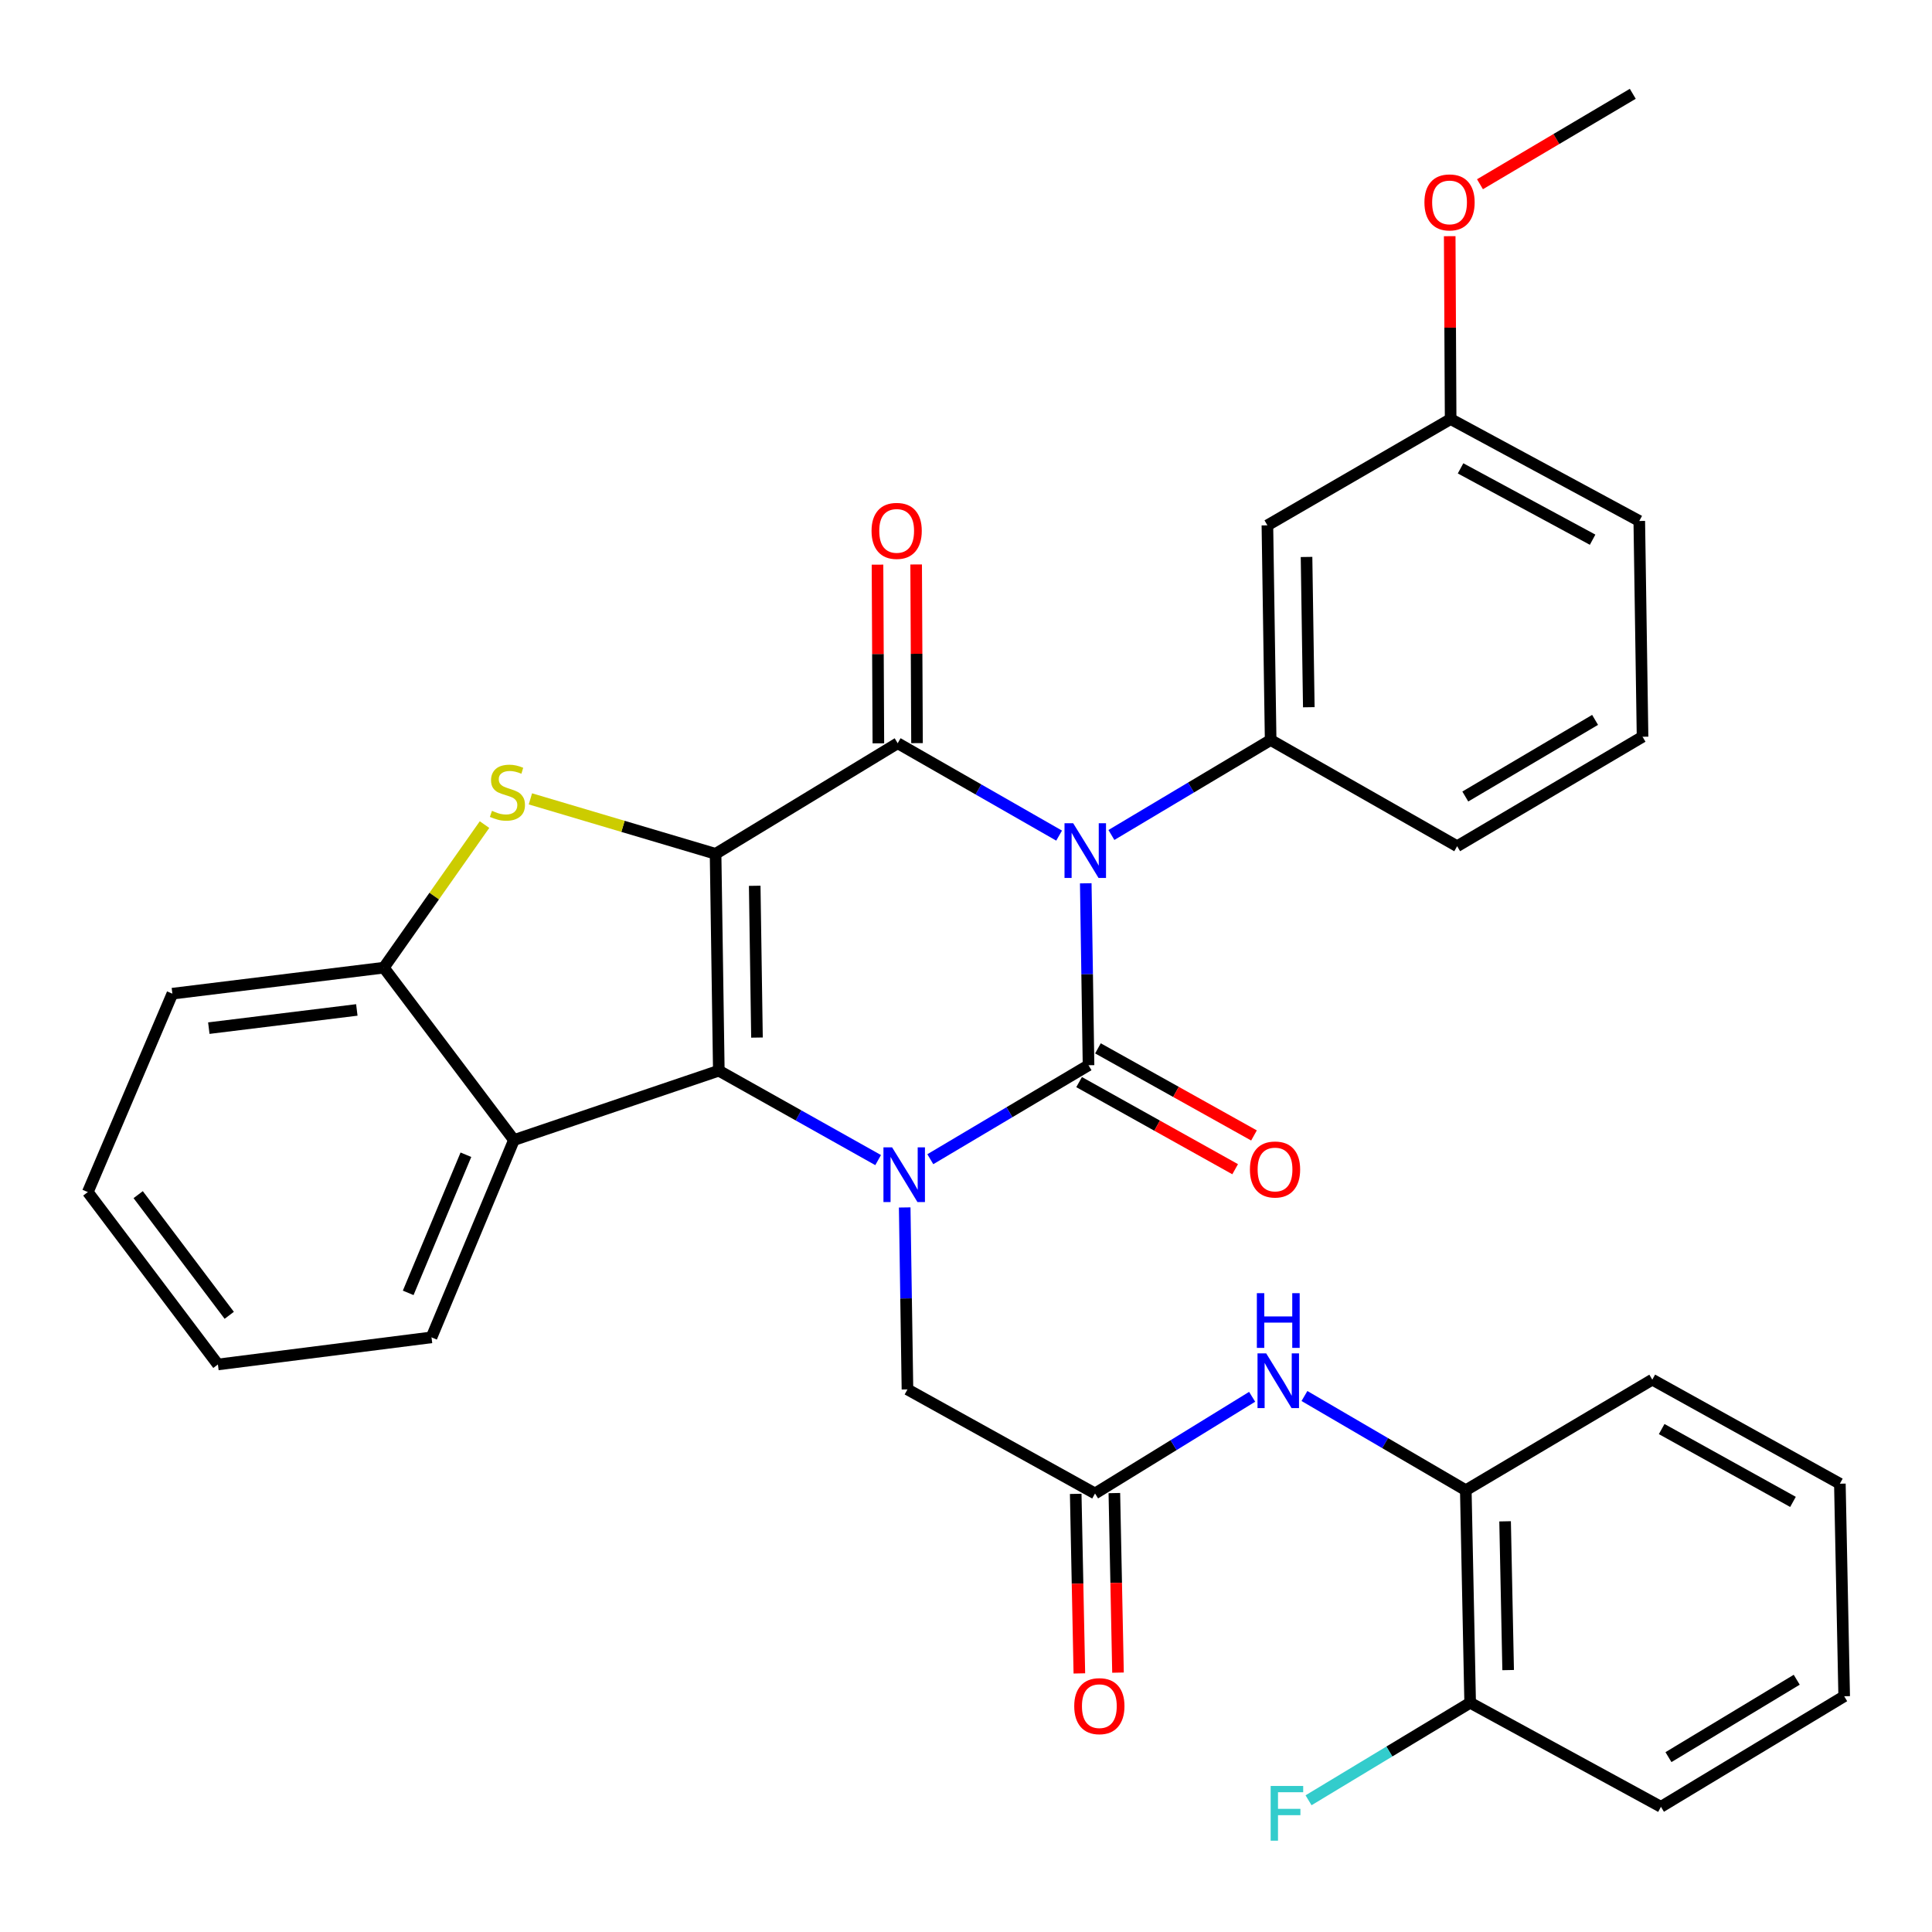 <?xml version='1.0' encoding='iso-8859-1'?>
<svg version='1.1' baseProfile='full'
              xmlns='http://www.w3.org/2000/svg'
                      xmlns:rdkit='http://www.rdkit.org/xml'
                      xmlns:xlink='http://www.w3.org/1999/xlink'
                  xml:space='preserve'
width='1000px' height='1000px' viewBox='0 0 1000 1000'>
<!-- END OF HEADER -->
<rect style='opacity:1.0;fill:#FFFFFF;stroke:none' width='1000' height='1000' x='0' y='0'> </rect>
<path class='bond-3' d='M 370.381,441.947 L 372.059,554.183' style='fill:none;fill-rule:evenodd;stroke:#000000;stroke-width:6px;stroke-linecap:butt;stroke-linejoin:miter;stroke-opacity:1' />
<path class='bond-3' d='M 390.637,458.483 L 391.811,537.049' style='fill:none;fill-rule:evenodd;stroke:#000000;stroke-width:6px;stroke-linecap:butt;stroke-linejoin:miter;stroke-opacity:1' />
<path class='bond-4' d='M 370.381,441.947 L 464.644,384.695' style='fill:none;fill-rule:evenodd;stroke:#000000;stroke-width:6px;stroke-linecap:butt;stroke-linejoin:miter;stroke-opacity:1' />
<path class='bond-5' d='M 370.381,441.947 L 322.458,427.718' style='fill:none;fill-rule:evenodd;stroke:#000000;stroke-width:6px;stroke-linecap:butt;stroke-linejoin:miter;stroke-opacity:1' />
<path class='bond-5' d='M 322.458,427.718 L 274.536,413.489' style='fill:none;fill-rule:evenodd;stroke:#CCCC00;stroke-width:6px;stroke-linecap:butt;stroke-linejoin:miter;stroke-opacity:1' />
<path class='bond-0' d='M 548.194,432.511 L 506.419,408.603' style='fill:none;fill-rule:evenodd;stroke:#0000FF;stroke-width:6px;stroke-linecap:butt;stroke-linejoin:miter;stroke-opacity:1' />
<path class='bond-0' d='M 506.419,408.603 L 464.644,384.695' style='fill:none;fill-rule:evenodd;stroke:#000000;stroke-width:6px;stroke-linecap:butt;stroke-linejoin:miter;stroke-opacity:1' />
<path class='bond-1' d='M 561.988,457.196 L 562.704,504.278' style='fill:none;fill-rule:evenodd;stroke:#0000FF;stroke-width:6px;stroke-linecap:butt;stroke-linejoin:miter;stroke-opacity:1' />
<path class='bond-1' d='M 562.704,504.278 L 563.42,551.36' style='fill:none;fill-rule:evenodd;stroke:#000000;stroke-width:6px;stroke-linecap:butt;stroke-linejoin:miter;stroke-opacity:1' />
<path class='bond-7' d='M 575.264,432.186 L 616.474,407.607' style='fill:none;fill-rule:evenodd;stroke:#0000FF;stroke-width:6px;stroke-linecap:butt;stroke-linejoin:miter;stroke-opacity:1' />
<path class='bond-7' d='M 616.474,407.607 L 657.684,383.028' style='fill:none;fill-rule:evenodd;stroke:#000000;stroke-width:6px;stroke-linecap:butt;stroke-linejoin:miter;stroke-opacity:1' />
<path class='bond-12' d='M 558.545,560.094 L 598.928,582.637' style='fill:none;fill-rule:evenodd;stroke:#000000;stroke-width:6px;stroke-linecap:butt;stroke-linejoin:miter;stroke-opacity:1' />
<path class='bond-12' d='M 598.928,582.637 L 639.312,605.179' style='fill:none;fill-rule:evenodd;stroke:#FF0000;stroke-width:6px;stroke-linecap:butt;stroke-linejoin:miter;stroke-opacity:1' />
<path class='bond-12' d='M 568.296,542.625 L 608.679,565.168' style='fill:none;fill-rule:evenodd;stroke:#000000;stroke-width:6px;stroke-linecap:butt;stroke-linejoin:miter;stroke-opacity:1' />
<path class='bond-12' d='M 608.679,565.168 L 649.063,587.71' style='fill:none;fill-rule:evenodd;stroke:#FF0000;stroke-width:6px;stroke-linecap:butt;stroke-linejoin:miter;stroke-opacity:1' />
<path class='bond-34' d='M 563.42,551.36 L 522.473,575.683' style='fill:none;fill-rule:evenodd;stroke:#000000;stroke-width:6px;stroke-linecap:butt;stroke-linejoin:miter;stroke-opacity:1' />
<path class='bond-34' d='M 522.473,575.683 L 481.526,600.006' style='fill:none;fill-rule:evenodd;stroke:#0000FF;stroke-width:6px;stroke-linecap:butt;stroke-linejoin:miter;stroke-opacity:1' />
<path class='bond-2' d='M 454.521,600.462 L 413.29,577.323' style='fill:none;fill-rule:evenodd;stroke:#0000FF;stroke-width:6px;stroke-linecap:butt;stroke-linejoin:miter;stroke-opacity:1' />
<path class='bond-2' d='M 413.29,577.323 L 372.059,554.183' style='fill:none;fill-rule:evenodd;stroke:#000000;stroke-width:6px;stroke-linecap:butt;stroke-linejoin:miter;stroke-opacity:1' />
<path class='bond-10' d='M 468.27,624.972 L 468.985,672.065' style='fill:none;fill-rule:evenodd;stroke:#0000FF;stroke-width:6px;stroke-linecap:butt;stroke-linejoin:miter;stroke-opacity:1' />
<path class='bond-10' d='M 468.985,672.065 L 469.701,719.158' style='fill:none;fill-rule:evenodd;stroke:#000000;stroke-width:6px;stroke-linecap:butt;stroke-linejoin:miter;stroke-opacity:1' />
<path class='bond-6' d='M 372.059,554.183 L 266.014,590.083' style='fill:none;fill-rule:evenodd;stroke:#000000;stroke-width:6px;stroke-linecap:butt;stroke-linejoin:miter;stroke-opacity:1' />
<path class='bond-14' d='M 474.647,384.647 L 474.423,338.406' style='fill:none;fill-rule:evenodd;stroke:#000000;stroke-width:6px;stroke-linecap:butt;stroke-linejoin:miter;stroke-opacity:1' />
<path class='bond-14' d='M 474.423,338.406 L 474.199,292.166' style='fill:none;fill-rule:evenodd;stroke:#FF0000;stroke-width:6px;stroke-linecap:butt;stroke-linejoin:miter;stroke-opacity:1' />
<path class='bond-14' d='M 454.641,384.744 L 454.417,338.504' style='fill:none;fill-rule:evenodd;stroke:#000000;stroke-width:6px;stroke-linecap:butt;stroke-linejoin:miter;stroke-opacity:1' />
<path class='bond-14' d='M 454.417,338.504 L 454.193,292.263' style='fill:none;fill-rule:evenodd;stroke:#FF0000;stroke-width:6px;stroke-linecap:butt;stroke-linejoin:miter;stroke-opacity:1' />
<path class='bond-8' d='M 250.787,426.81 L 224.729,463.838' style='fill:none;fill-rule:evenodd;stroke:#CCCC00;stroke-width:6px;stroke-linecap:butt;stroke-linejoin:miter;stroke-opacity:1' />
<path class='bond-8' d='M 224.729,463.838 L 198.67,500.866' style='fill:none;fill-rule:evenodd;stroke:#000000;stroke-width:6px;stroke-linecap:butt;stroke-linejoin:miter;stroke-opacity:1' />
<path class='bond-21' d='M 266.014,590.083 L 223.345,692.216' style='fill:none;fill-rule:evenodd;stroke:#000000;stroke-width:6px;stroke-linecap:butt;stroke-linejoin:miter;stroke-opacity:1' />
<path class='bond-21' d='M 241.154,597.691 L 211.285,669.184' style='fill:none;fill-rule:evenodd;stroke:#000000;stroke-width:6px;stroke-linecap:butt;stroke-linejoin:miter;stroke-opacity:1' />
<path class='bond-33' d='M 266.014,590.083 L 198.67,500.866' style='fill:none;fill-rule:evenodd;stroke:#000000;stroke-width:6px;stroke-linecap:butt;stroke-linejoin:miter;stroke-opacity:1' />
<path class='bond-13' d='M 657.684,383.028 L 656.005,271.915' style='fill:none;fill-rule:evenodd;stroke:#000000;stroke-width:6px;stroke-linecap:butt;stroke-linejoin:miter;stroke-opacity:1' />
<path class='bond-13' d='M 677.436,366.059 L 676.261,288.28' style='fill:none;fill-rule:evenodd;stroke:#000000;stroke-width:6px;stroke-linecap:butt;stroke-linejoin:miter;stroke-opacity:1' />
<path class='bond-20' d='M 657.684,383.028 L 754.215,438.001' style='fill:none;fill-rule:evenodd;stroke:#000000;stroke-width:6px;stroke-linecap:butt;stroke-linejoin:miter;stroke-opacity:1' />
<path class='bond-23' d='M 198.67,500.866 L 89.224,514.326' style='fill:none;fill-rule:evenodd;stroke:#000000;stroke-width:6px;stroke-linecap:butt;stroke-linejoin:miter;stroke-opacity:1' />
<path class='bond-23' d='M 184.695,522.742 L 108.083,532.164' style='fill:none;fill-rule:evenodd;stroke:#000000;stroke-width:6px;stroke-linecap:butt;stroke-linejoin:miter;stroke-opacity:1' />
<path class='bond-9' d='M 566.788,773.02 L 469.701,719.158' style='fill:none;fill-rule:evenodd;stroke:#000000;stroke-width:6px;stroke-linecap:butt;stroke-linejoin:miter;stroke-opacity:1' />
<path class='bond-11' d='M 566.788,773.02 L 607.447,747.999' style='fill:none;fill-rule:evenodd;stroke:#000000;stroke-width:6px;stroke-linecap:butt;stroke-linejoin:miter;stroke-opacity:1' />
<path class='bond-11' d='M 607.447,747.999 L 648.105,722.979' style='fill:none;fill-rule:evenodd;stroke:#0000FF;stroke-width:6px;stroke-linecap:butt;stroke-linejoin:miter;stroke-opacity:1' />
<path class='bond-16' d='M 556.787,773.223 L 557.731,819.688' style='fill:none;fill-rule:evenodd;stroke:#000000;stroke-width:6px;stroke-linecap:butt;stroke-linejoin:miter;stroke-opacity:1' />
<path class='bond-16' d='M 557.731,819.688 L 558.674,866.154' style='fill:none;fill-rule:evenodd;stroke:#FF0000;stroke-width:6px;stroke-linecap:butt;stroke-linejoin:miter;stroke-opacity:1' />
<path class='bond-16' d='M 576.789,772.817 L 577.733,819.282' style='fill:none;fill-rule:evenodd;stroke:#000000;stroke-width:6px;stroke-linecap:butt;stroke-linejoin:miter;stroke-opacity:1' />
<path class='bond-16' d='M 577.733,819.282 L 578.677,865.748' style='fill:none;fill-rule:evenodd;stroke:#FF0000;stroke-width:6px;stroke-linecap:butt;stroke-linejoin:miter;stroke-opacity:1' />
<path class='bond-15' d='M 675.18,722.57 L 716.937,746.956' style='fill:none;fill-rule:evenodd;stroke:#0000FF;stroke-width:6px;stroke-linecap:butt;stroke-linejoin:miter;stroke-opacity:1' />
<path class='bond-15' d='M 716.937,746.956 L 758.694,771.341' style='fill:none;fill-rule:evenodd;stroke:#000000;stroke-width:6px;stroke-linecap:butt;stroke-linejoin:miter;stroke-opacity:1' />
<path class='bond-18' d='M 656.005,271.915 L 750.847,216.908' style='fill:none;fill-rule:evenodd;stroke:#000000;stroke-width:6px;stroke-linecap:butt;stroke-linejoin:miter;stroke-opacity:1' />
<path class='bond-17' d='M 758.694,771.341 L 760.95,881.343' style='fill:none;fill-rule:evenodd;stroke:#000000;stroke-width:6px;stroke-linecap:butt;stroke-linejoin:miter;stroke-opacity:1' />
<path class='bond-17' d='M 779.035,787.431 L 780.614,864.433' style='fill:none;fill-rule:evenodd;stroke:#000000;stroke-width:6px;stroke-linecap:butt;stroke-linejoin:miter;stroke-opacity:1' />
<path class='bond-25' d='M 758.694,771.341 L 855.225,714.101' style='fill:none;fill-rule:evenodd;stroke:#000000;stroke-width:6px;stroke-linecap:butt;stroke-linejoin:miter;stroke-opacity:1' />
<path class='bond-19' d='M 760.95,881.343 L 719.124,906.582' style='fill:none;fill-rule:evenodd;stroke:#000000;stroke-width:6px;stroke-linecap:butt;stroke-linejoin:miter;stroke-opacity:1' />
<path class='bond-19' d='M 719.124,906.582 L 677.298,931.821' style='fill:none;fill-rule:evenodd;stroke:#33CCCC;stroke-width:6px;stroke-linecap:butt;stroke-linejoin:miter;stroke-opacity:1' />
<path class='bond-26' d='M 760.95,881.343 L 859.704,935.205' style='fill:none;fill-rule:evenodd;stroke:#000000;stroke-width:6px;stroke-linecap:butt;stroke-linejoin:miter;stroke-opacity:1' />
<path class='bond-22' d='M 750.847,216.908 L 750.608,169.579' style='fill:none;fill-rule:evenodd;stroke:#000000;stroke-width:6px;stroke-linecap:butt;stroke-linejoin:miter;stroke-opacity:1' />
<path class='bond-22' d='M 750.608,169.579 L 750.369,122.249' style='fill:none;fill-rule:evenodd;stroke:#FF0000;stroke-width:6px;stroke-linecap:butt;stroke-linejoin:miter;stroke-opacity:1' />
<path class='bond-36' d='M 750.847,216.908 L 848.489,269.659' style='fill:none;fill-rule:evenodd;stroke:#000000;stroke-width:6px;stroke-linecap:butt;stroke-linejoin:miter;stroke-opacity:1' />
<path class='bond-36' d='M 755.984,242.423 L 824.334,279.348' style='fill:none;fill-rule:evenodd;stroke:#000000;stroke-width:6px;stroke-linecap:butt;stroke-linejoin:miter;stroke-opacity:1' />
<path class='bond-24' d='M 754.215,438.001 L 850.179,381.339' style='fill:none;fill-rule:evenodd;stroke:#000000;stroke-width:6px;stroke-linecap:butt;stroke-linejoin:miter;stroke-opacity:1' />
<path class='bond-24' d='M 758.437,412.275 L 825.612,372.611' style='fill:none;fill-rule:evenodd;stroke:#000000;stroke-width:6px;stroke-linecap:butt;stroke-linejoin:miter;stroke-opacity:1' />
<path class='bond-29' d='M 223.345,692.216 L 112.787,706.243' style='fill:none;fill-rule:evenodd;stroke:#000000;stroke-width:6px;stroke-linecap:butt;stroke-linejoin:miter;stroke-opacity:1' />
<path class='bond-28' d='M 766.035,95.359 L 805.578,71.957' style='fill:none;fill-rule:evenodd;stroke:#FF0000;stroke-width:6px;stroke-linecap:butt;stroke-linejoin:miter;stroke-opacity:1' />
<path class='bond-28' d='M 805.578,71.957 L 845.122,48.555' style='fill:none;fill-rule:evenodd;stroke:#000000;stroke-width:6px;stroke-linecap:butt;stroke-linejoin:miter;stroke-opacity:1' />
<path class='bond-30' d='M 89.224,514.326 L 45.455,617.014' style='fill:none;fill-rule:evenodd;stroke:#000000;stroke-width:6px;stroke-linecap:butt;stroke-linejoin:miter;stroke-opacity:1' />
<path class='bond-27' d='M 850.179,381.339 L 848.489,269.659' style='fill:none;fill-rule:evenodd;stroke:#000000;stroke-width:6px;stroke-linecap:butt;stroke-linejoin:miter;stroke-opacity:1' />
<path class='bond-31' d='M 855.225,714.101 L 952.311,767.963' style='fill:none;fill-rule:evenodd;stroke:#000000;stroke-width:6px;stroke-linecap:butt;stroke-linejoin:miter;stroke-opacity:1' />
<path class='bond-31' d='M 860.082,739.675 L 928.043,777.378' style='fill:none;fill-rule:evenodd;stroke:#000000;stroke-width:6px;stroke-linecap:butt;stroke-linejoin:miter;stroke-opacity:1' />
<path class='bond-37' d='M 859.704,935.205 L 954.545,877.976' style='fill:none;fill-rule:evenodd;stroke:#000000;stroke-width:6px;stroke-linecap:butt;stroke-linejoin:miter;stroke-opacity:1' />
<path class='bond-37' d='M 863.594,909.491 L 929.983,869.431' style='fill:none;fill-rule:evenodd;stroke:#000000;stroke-width:6px;stroke-linecap:butt;stroke-linejoin:miter;stroke-opacity:1' />
<path class='bond-35' d='M 112.787,706.243 L 45.455,617.014' style='fill:none;fill-rule:evenodd;stroke:#000000;stroke-width:6px;stroke-linecap:butt;stroke-linejoin:miter;stroke-opacity:1' />
<path class='bond-35' d='M 118.657,680.808 L 71.524,618.348' style='fill:none;fill-rule:evenodd;stroke:#000000;stroke-width:6px;stroke-linecap:butt;stroke-linejoin:miter;stroke-opacity:1' />
<path class='bond-32' d='M 952.311,767.963 L 954.545,877.976' style='fill:none;fill-rule:evenodd;stroke:#000000;stroke-width:6px;stroke-linecap:butt;stroke-linejoin:miter;stroke-opacity:1' />
<path  class='atom-1' d='M 555.471 426.098
L 564.751 441.098
Q 565.671 442.578, 567.151 445.258
Q 568.631 447.938, 568.711 448.098
L 568.711 426.098
L 572.471 426.098
L 572.471 454.418
L 568.591 454.418
L 558.631 438.018
Q 557.471 436.098, 556.231 433.898
Q 555.031 431.698, 554.671 431.018
L 554.671 454.418
L 550.991 454.418
L 550.991 426.098
L 555.471 426.098
' fill='#0000FF'/>
<path  class='atom-3' d='M 461.752 593.874
L 471.032 608.874
Q 471.952 610.354, 473.432 613.034
Q 474.912 615.714, 474.992 615.874
L 474.992 593.874
L 478.752 593.874
L 478.752 622.194
L 474.872 622.194
L 464.912 605.794
Q 463.752 603.874, 462.512 601.674
Q 461.312 599.474, 460.952 598.794
L 460.952 622.194
L 457.272 622.194
L 457.272 593.874
L 461.752 593.874
' fill='#0000FF'/>
<path  class='atom-6' d='M 254.646 419.679
Q 254.966 419.799, 256.286 420.359
Q 257.606 420.919, 259.046 421.279
Q 260.526 421.599, 261.966 421.599
Q 264.646 421.599, 266.206 420.319
Q 267.766 418.999, 267.766 416.719
Q 267.766 415.159, 266.966 414.199
Q 266.206 413.239, 265.006 412.719
Q 263.806 412.199, 261.806 411.599
Q 259.286 410.839, 257.766 410.119
Q 256.286 409.399, 255.206 407.879
Q 254.166 406.359, 254.166 403.799
Q 254.166 400.239, 256.566 398.039
Q 259.006 395.839, 263.806 395.839
Q 267.086 395.839, 270.806 397.399
L 269.886 400.479
Q 266.486 399.079, 263.926 399.079
Q 261.166 399.079, 259.646 400.239
Q 258.126 401.359, 258.166 403.319
Q 258.166 404.839, 258.926 405.759
Q 259.726 406.679, 260.846 407.199
Q 262.006 407.719, 263.926 408.319
Q 266.486 409.119, 268.006 409.919
Q 269.526 410.719, 270.606 412.359
Q 271.726 413.959, 271.726 416.719
Q 271.726 420.639, 269.086 422.759
Q 266.486 424.839, 262.126 424.839
Q 259.606 424.839, 257.686 424.279
Q 255.806 423.759, 253.566 422.839
L 254.646 419.679
' fill='#CCCC00'/>
<path  class='atom-12' d='M 655.369 700.497
L 664.649 715.497
Q 665.569 716.977, 667.049 719.657
Q 668.529 722.337, 668.609 722.497
L 668.609 700.497
L 672.369 700.497
L 672.369 728.817
L 668.489 728.817
L 658.529 712.417
Q 657.369 710.497, 656.129 708.297
Q 654.929 706.097, 654.569 705.417
L 654.569 728.817
L 650.889 728.817
L 650.889 700.497
L 655.369 700.497
' fill='#0000FF'/>
<path  class='atom-12' d='M 650.549 669.345
L 654.389 669.345
L 654.389 681.385
L 668.869 681.385
L 668.869 669.345
L 672.709 669.345
L 672.709 697.665
L 668.869 697.665
L 668.869 684.585
L 654.389 684.585
L 654.389 697.665
L 650.549 697.665
L 650.549 669.345
' fill='#0000FF'/>
<path  class='atom-13' d='M 646.951 605.324
Q 646.951 598.524, 650.311 594.724
Q 653.671 590.924, 659.951 590.924
Q 666.231 590.924, 669.591 594.724
Q 672.951 598.524, 672.951 605.324
Q 672.951 612.204, 669.551 616.124
Q 666.151 620.004, 659.951 620.004
Q 653.711 620.004, 650.311 616.124
Q 646.951 612.244, 646.951 605.324
M 659.951 616.804
Q 664.271 616.804, 666.591 613.924
Q 668.951 611.004, 668.951 605.324
Q 668.951 599.764, 666.591 596.964
Q 664.271 594.124, 659.951 594.124
Q 655.631 594.124, 653.271 596.924
Q 650.951 599.724, 650.951 605.324
Q 650.951 611.044, 653.271 613.924
Q 655.631 616.804, 659.951 616.804
' fill='#FF0000'/>
<path  class='atom-15' d='M 451.111 274.785
Q 451.111 267.985, 454.471 264.185
Q 457.831 260.385, 464.111 260.385
Q 470.391 260.385, 473.751 264.185
Q 477.111 267.985, 477.111 274.785
Q 477.111 281.665, 473.711 285.585
Q 470.311 289.465, 464.111 289.465
Q 457.871 289.465, 454.471 285.585
Q 451.111 281.705, 451.111 274.785
M 464.111 286.265
Q 468.431 286.265, 470.751 283.385
Q 473.111 280.465, 473.111 274.785
Q 473.111 269.225, 470.751 266.425
Q 468.431 263.585, 464.111 263.585
Q 459.791 263.585, 457.431 266.385
Q 455.111 269.185, 455.111 274.785
Q 455.111 280.505, 457.431 283.385
Q 459.791 286.265, 464.111 286.265
' fill='#FF0000'/>
<path  class='atom-17' d='M 556.022 883.102
Q 556.022 876.302, 559.382 872.502
Q 562.742 868.702, 569.022 868.702
Q 575.302 868.702, 578.662 872.502
Q 582.022 876.302, 582.022 883.102
Q 582.022 889.982, 578.622 893.902
Q 575.222 897.782, 569.022 897.782
Q 562.782 897.782, 559.382 893.902
Q 556.022 890.022, 556.022 883.102
M 569.022 894.582
Q 573.342 894.582, 575.662 891.702
Q 578.022 888.782, 578.022 883.102
Q 578.022 877.542, 575.662 874.742
Q 573.342 871.902, 569.022 871.902
Q 564.702 871.902, 562.342 874.702
Q 560.022 877.502, 560.022 883.102
Q 560.022 888.822, 562.342 891.702
Q 564.702 894.582, 569.022 894.582
' fill='#FF0000'/>
<path  class='atom-20' d='M 657.689 924.413
L 674.529 924.413
L 674.529 927.653
L 661.489 927.653
L 661.489 936.253
L 673.089 936.253
L 673.089 939.533
L 661.489 939.533
L 661.489 952.733
L 657.689 952.733
L 657.689 924.413
' fill='#33CCCC'/>
<path  class='atom-23' d='M 737.28 104.764
Q 737.28 97.964, 740.64 94.164
Q 744 90.364, 750.28 90.364
Q 756.56 90.364, 759.92 94.164
Q 763.28 97.964, 763.28 104.764
Q 763.28 111.644, 759.88 115.564
Q 756.48 119.444, 750.28 119.444
Q 744.04 119.444, 740.64 115.564
Q 737.28 111.684, 737.28 104.764
M 750.28 116.244
Q 754.6 116.244, 756.92 113.364
Q 759.28 110.444, 759.28 104.764
Q 759.28 99.204, 756.92 96.404
Q 754.6 93.564, 750.28 93.564
Q 745.96 93.564, 743.6 96.364
Q 741.28 99.164, 741.28 104.764
Q 741.28 110.484, 743.6 113.364
Q 745.96 116.244, 750.28 116.244
' fill='#FF0000'/>
</svg>
